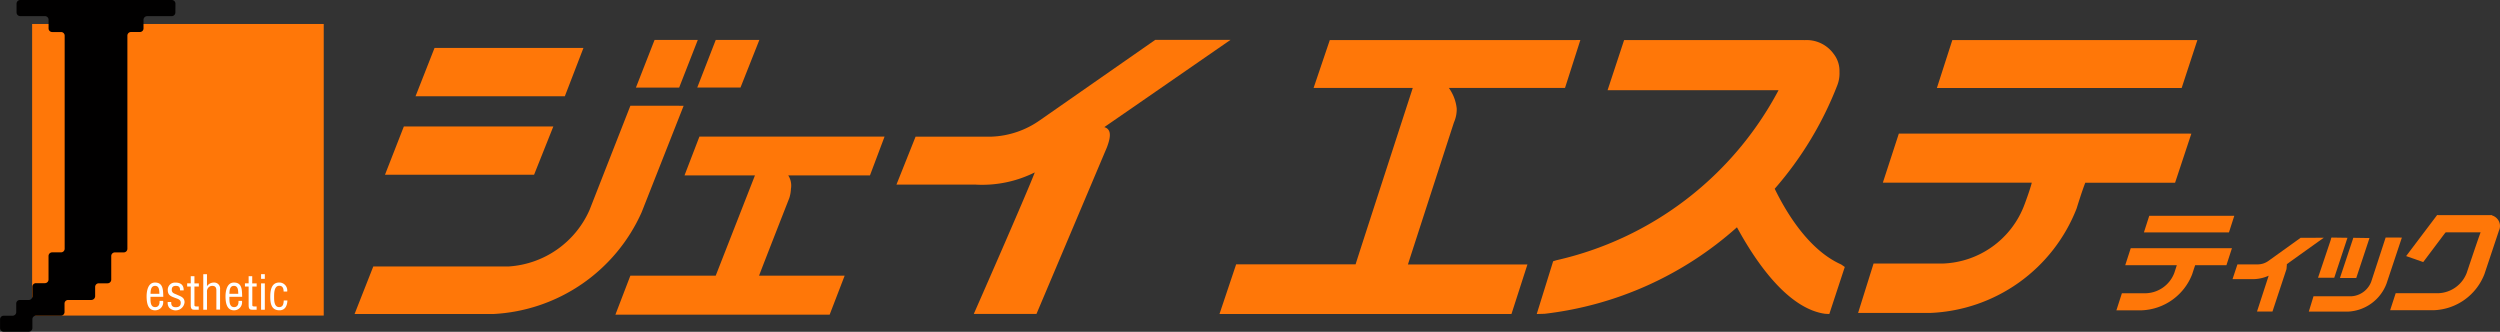 <svg xmlns="http://www.w3.org/2000/svg" width="186.911" height="24.805" viewBox="0 0 186.911 24.805">
  <rect x="0" y="0" width="186.911" height="24.805" fill="#333333" stroke="none"/>
  <g id="グループ_53193" data-name="グループ 53193" transform="translate(0 -2.161)">
    <g id="グループ_53062" data-name="グループ 53062" transform="translate(0 2.161)">
      <path id="パス_63" data-name="パス 63" d="M250.2,64.312h-6.381L242.7,67.228h16.018l1.124-2.92h-6.4c.324-.862,2.258-5.793,2.258-5.793a2.54,2.54,0,0,0,.125-.7,1.411,1.411,0,0,0-.2-1h6.108l1.091-2.9H248.982l-1.115,2.9h5.267Z" transform="translate(-196.691 -43.7)" fill="#ff7708"/>
      <path id="パス_64" data-name="パス 64" d="M326.785,38.411l-5.27,12.463h-4.686s3.929-8.927,4.56-10.582a8.79,8.79,0,0,1-4.417.914h-5.926l1.431-3.586h5.676a6.691,6.691,0,0,0,3.6-1.215l8.639-6.02h5.629s-9.045,6.257-9.435,6.522c.595.174.447.834.2,1.5" transform="translate(-244.024 -27.403)" fill="#ff7708"/>
      <path id="パス_65" data-name="パス 65" d="M201.693,30.39,200.3,33.951h3.232l1.393-3.561Zm4.574,0-1.383,3.561h3.233l1.411-3.561Zm-10.525.6h-10.5l-1.42,3.611h11.163l1.391-3.611Zm7.49,4.32h-3.347l-3.057,7.8a7.1,7.1,0,0,1-6.026,4.215H180.664l-1.4,3.556h10.377a12.865,12.865,0,0,0,11.083-7.6l3.142-7.967Zm-9.759,1.548H182.949l-1.411,3.611h11.147l1.44-3.611Z" transform="translate(-152.755 -27.404)" fill="#ff7708"/>
      <path id="パス_66" data-name="パス 66" d="M620.986,73.152h-6.177l-.4,1.244h6.358l.4-1.244Z" transform="translate(-454.121 -57.019)" fill="#ff7708"/>
      <path id="パス_67" data-name="パス 67" d="M616.172,81.029H608.8l-.411,1.271h3.856c-.064.2-.185.571-.185.571a2.351,2.351,0,0,1-2.111,1.528h-1.811l-.411,1.277h1.889a4.225,4.225,0,0,0,3.778-2.7s.15-.474.223-.671h2.336l.412-1.271Z" transform="translate(-449.496 -62.475)" fill="#ff7708"/>
      <path id="パス_68" data-name="パス 68" d="M677.876,72.982h-.065l-.078.1-2.239,2.966,1.277.447,1.607-2.139a.515.515,0,0,0,.073-.084h2.612c-.13.307-1.038,3.026-1.038,3.026a2.36,2.36,0,0,1-2.108,1.525h-3.205l-.414,1.271h3.292a4.222,4.222,0,0,0,3.762-2.711l1.084-3.25a.8.8,0,0,0-.015-.705.843.843,0,0,0-.495-.416l-.019-.024h-4.03Z" transform="translate(-495.6 -56.902)" fill="#ff7708"/>
      <path id="パス_69" data-name="パス 69" d="M642.18,78.505h-1.126l-2.388,1.715a1.4,1.4,0,0,1-.83.274h-1.506l-.366,1.1h1.617a2.861,2.861,0,0,0,1.085-.256c-.143.445-.873,2.682-.873,2.682h1.156L640,80.84c0-.017.023-.275.023-.275v-.084c.125-.1,2.761-1.979,2.761-1.979h-.6Z" transform="translate(-469.05 -60.726)" fill="#ff7708"/>
      <path id="パス_70" data-name="パス 70" d="M661.28,78.447h-1.014l-1.078,3.3a1.694,1.694,0,0,1-1.5,1.091h-2.815l-.351,1.146h2.921a3.237,3.237,0,0,0,2.894-2.105l1.142-3.428Z" transform="translate(-481.906 -60.686)" fill="#ff7708"/>
      <path id="パス_71" data-name="パス 71" d="M657.718,78.548v.046l-.959,2.856h1.213l.987-2.986-1.195-.018Z" transform="translate(-483.452 -60.686)" fill="#ff7708"/>
      <path id="パス_72" data-name="パス 72" d="M663.058,78.589l-.974,2.923h1.22l.99-2.988-1.215-.018Z" transform="translate(-487.14 -60.727)" fill="#ff7708"/>
      <path id="パス_73" data-name="パス 73" d="M416.1,30.419H397.858L396.646,34h7.414c-.3.925-4.134,12.713-4.273,13.186h-8.931L389.61,50.9h21.83l1.194-3.705H403.7c.28-.883,3.437-10.612,3.437-10.612a2.48,2.48,0,0,0,.21-1.037A3.21,3.21,0,0,0,406.76,34h8.683l1.148-3.586Z" transform="translate(-298.436 -27.424)" fill="#ff7708"/>
      <path id="パス_74" data-name="パス 74" d="M583.095,30.419H565.224l-1.155,3.586h18.3l1.176-3.586Z" transform="translate(-419.259 -27.424)" fill="#ff7708"/>
      <path id="パス_75" data-name="パス 75" d="M569.285,53.164H547.946l-1.195,3.669h11.135c-.14.571-.549,1.646-.549,1.646a6.767,6.767,0,0,1-6.089,4.4h-5.191L544.9,66.571h5.435a12.288,12.288,0,0,0,10.9-7.8s.426-1.378.652-1.934H568.6l1.216-3.669Z" transform="translate(-405.981 -43.176)" fill="#ff7708"/>
      <path id="パス_76" data-name="パス 76" d="M486.745,30.418H473.3l-1.236,3.748h12.782a25.05,25.05,0,0,1-16.617,12.716l-.235.074L466.767,50.9l.591-.017a26.1,26.1,0,0,0,14.379-6.467c1.535,2.826,3.886,6.086,6.584,6.467l.32.017,1.157-3.517-.27-.188c-2.555-1.134-4.248-4.177-4.969-5.659a26.094,26.094,0,0,0,4.686-7.753,2.476,2.476,0,0,0,.157-.986,2.076,2.076,0,0,0-.441-1.352,2.494,2.494,0,0,0-2.22-1.019" transform="translate(-351.874 -27.423)" fill="#ff7708"/>
      <rect id="長方形_5885" data-name="長方形 5885" width="21.801" height="21.8" transform="translate(2.402 1.793)" fill="#ff7708"/>
      <path id="パス_77" data-name="パス 77" d="M106.162,20.947a.275.275,0,0,0-.274-.27H94.557a.276.276,0,0,0-.274.27v.666a.275.275,0,0,0,.274.27H96.4a.273.273,0,0,1,.277.265V22.8a.269.269,0,0,0,.267.272h.666a.271.271,0,0,1,.27.27V39.272a.271.271,0,0,1-.27.272h-.669a.273.273,0,0,0-.268.273v1.763a.272.272,0,0,1-.274.268h-.666a.265.265,0,0,0-.267.274v.715a.278.278,0,0,1-.276.27h-.666a.261.261,0,0,0-.265.263v.64a.275.275,0,0,1-.271.272h-.673a.27.27,0,0,0-.266.267V45.2a.277.277,0,0,0,.266.278h1.875a.282.282,0,0,0,.276-.278v-.654a.267.267,0,0,1,.267-.267H97.6a.273.273,0,0,0,.27-.272v-.64a.265.265,0,0,1,.274-.263h1.73a.288.288,0,0,0,.284-.27v-.705a.269.269,0,0,1,.27-.271h.655a.275.275,0,0,0,.279-.266V39.821a.271.271,0,0,1,.27-.273h.667a.273.273,0,0,0,.27-.272V23.34a.271.271,0,0,1,.268-.27h.668a.267.267,0,0,0,.269-.272v-.648a.276.276,0,0,1,.275-.265h1.834a.275.275,0,0,0,.274-.27Z" transform="translate(-93.045 -20.677)" fill="#010000"/>
      <path id="パス_78" data-name="パス 78" d="M129.934,90.767a.6.6,0,0,1-.6.705c-.37,0-.633-.242-.633-1.042,0-.411.106-1.035.627-1.035.638,0,.6.6.621,1.064h-.959c.007.265-.044.774.35.774.275,0,.344-.242.328-.47Zm-.275-.532c-.013-.235,0-.59-.322-.59s-.336.355-.343.59Z" transform="translate(-117.74 -68.271)" fill="#fff"/>
      <path id="パス_79" data-name="パス 79" d="M134.744,89.982c0-.235-.078-.337-.314-.337-.2,0-.306.084-.306.294,0,.251.206.279.392.368.284.128.564.194.564.566a.671.671,0,0,1-1.149.4.61.61,0,0,1-.11-.425h.263c-.012.244.07.392.338.392.216,0,.374-.078.374-.33,0-.278-.281-.3-.485-.392-.306-.11-.485-.216-.485-.564a.533.533,0,0,1,.572-.555c.4,0,.627.185.616.582Z" transform="translate(-121.282 -68.271)" fill="#fff"/>
      <path id="パス_80" data-name="パス 80" d="M139.1,88.384h.328v.235H139.1v1.34c0,.064-.026.152.132.152h.189v.244h-.308c-.171,0-.289-.027-.289-.332V88.617h-.268v-.235h.268v-.536h.276Z" transform="translate(-124.563 -67.197)" fill="#fff"/>
      <path id="パス_81" data-name="パス 81" d="M142.754,90.011h-.277V87.352h.277v.9a.617.617,0,0,1,.492-.274.446.446,0,0,1,.486.5v1.525h-.276V88.565c0-.2-.073-.337-.3-.337a.392.392,0,0,0-.272.1.434.434,0,0,0-.129.357Z" transform="translate(-127.279 -66.854)" fill="#fff"/>
      <path id="パス_82" data-name="パス 82" d="M149.112,90.767a.6.6,0,0,1-.59.705c-.369,0-.64-.242-.64-1.042,0-.412.111-1.035.627-1.035.642,0,.6.6.619,1.064h-.957c.01.265-.04.774.356.774.27,0,.343-.242.325-.47Zm-.275-.532c-.013-.235,0-.59-.325-.59s-.328.355-.338.59Z" transform="translate(-131.022 -68.271)" fill="#fff"/>
      <path id="パス_83" data-name="パス 83" d="M153.157,88.384h.331v.235h-.325v1.34c0,.064-.023.152.136.152h.187v.244h-.314c-.165,0-.284-.027-.284-.332V88.617h-.276v-.235h.276v-.536h.269Z" transform="translate(-134.299 -67.197)" fill="#fff"/>
      <path id="パス_84" data-name="パス 84" d="M156.534,88.04h.28v1.97h-.28Zm0-.689h.28V87.7h-.28Z" transform="translate(-137.015 -66.853)" fill="#fff"/>
      <path id="パス_85" data-name="パス 85" d="M159.058,90.527c0,.254.024.705.378.705.3,0,.328-.26.343-.5h.274c-.017.381-.162.737-.591.737-.606,0-.691-.5-.691-1.014,0-.48.084-1.064.676-1.064a.595.595,0,0,1,.589.675h-.268c0-.209-.058-.43-.322-.43-.407,0-.388.6-.388.883" transform="translate(-138.564 -68.27)" fill="#fff"/>
    </g>
  </g>
</svg>
